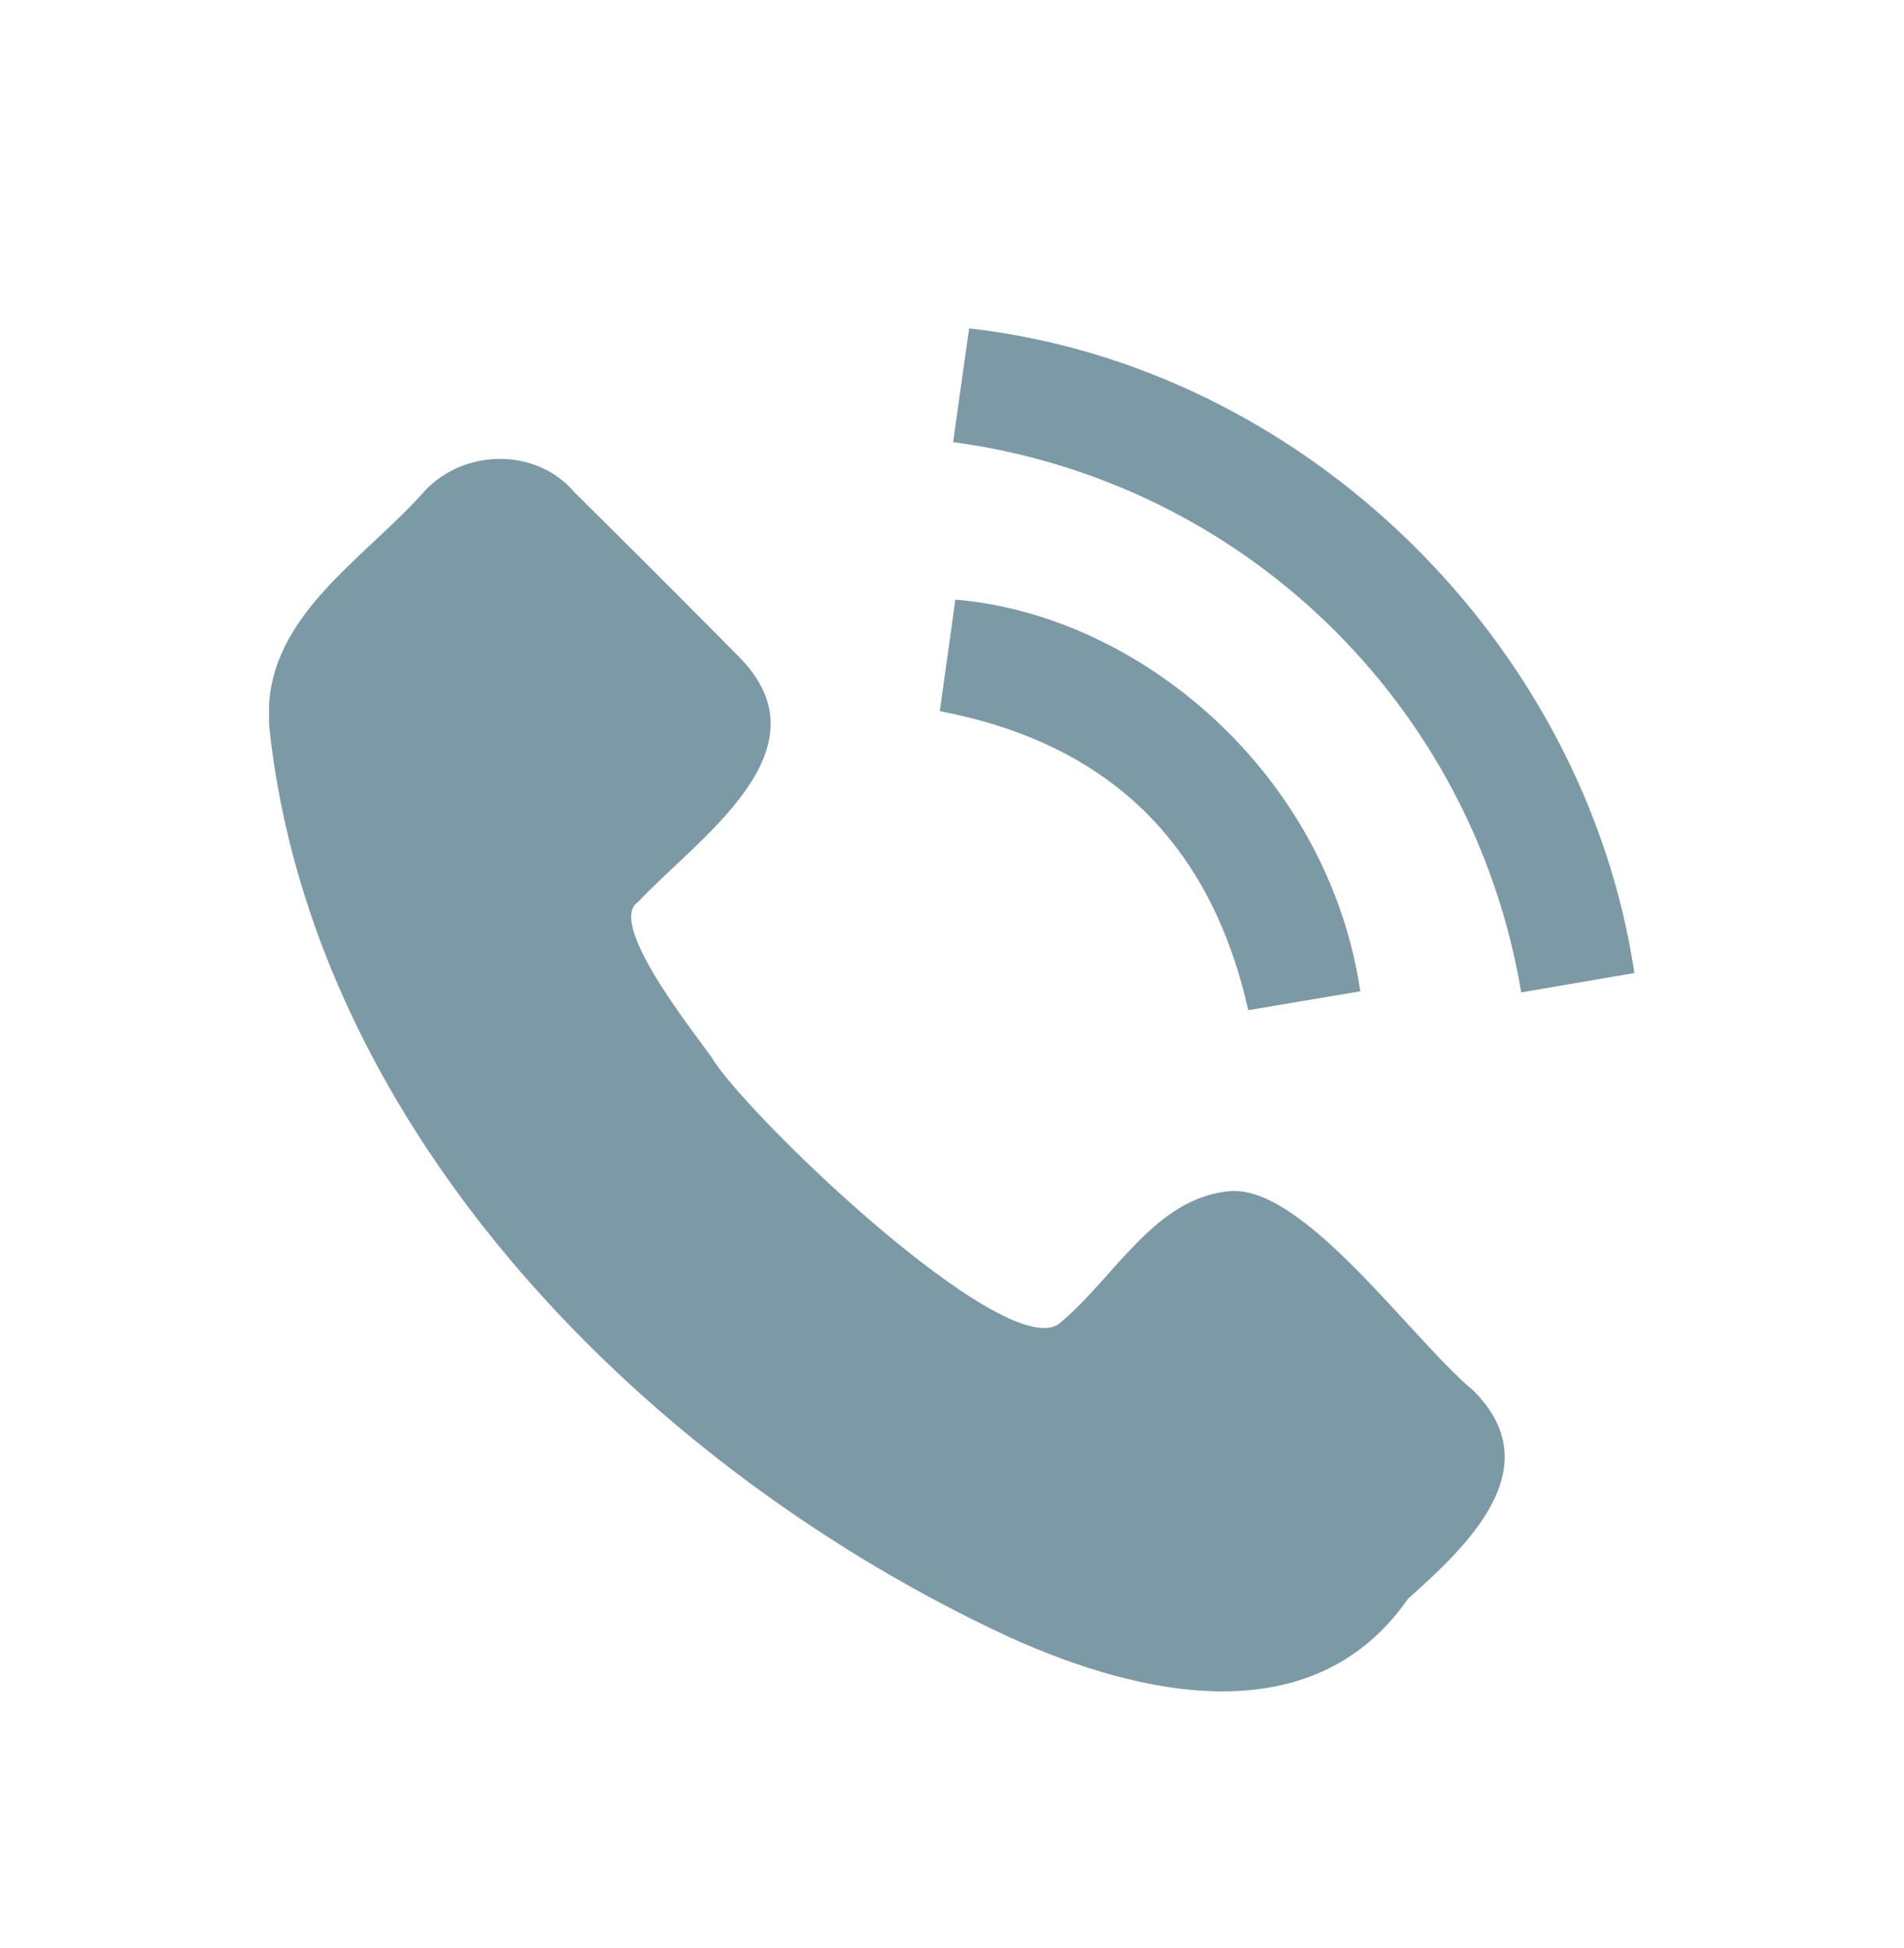 <?xml version="1.0" encoding="utf-8"?>
<!-- Generator: Adobe Illustrator 25.4.1, SVG Export Plug-In . SVG Version: 6.00 Build 0)  -->
<svg version="1.1" id="Layer_1" xmlns="http://www.w3.org/2000/svg" xmlns:xlink="http://www.w3.org/1999/xlink" x="0px" y="0px"
	 viewBox="0 0 343.2 351.2" style="enable-background:new 0 0 343.2 351.2;" xml:space="preserve">
<style type="text/css">
	.st0{clip-path:url(#SVGID_00000176039012506923400590000008233730607383572374_);}
	.st1{fill:#7C99A6;}
</style>
<g>
	<g>
		<defs>
			<rect id="SVGID_1_" x="48.5" y="59.2" width="246.1" height="245.9"/>
		</defs>
		<clipPath id="SVGID_00000049208219729879705850000007532018269035035836_">
			<use xlink:href="#SVGID_1_"  style="overflow:visible;"/>
		</clipPath>
		
			<g id="Group_26" transform="translate(0 0)" style="clip-path:url(#SVGID_00000049208219729879705850000007532018269035035836_);">
			<path id="Path_39" class="st1" d="M48.5,130.7c-1.3-19,16.5-29.3,27.7-41.8c7-8,20.3-8.4,27.3-0.2c9.9,9.8,19.8,19.7,29.6,29.6
				c16.8,16.8-7.1,32.6-18.1,44.3c-5.7,3.8,10.1,23.5,13.2,27.9c6,10.2,52.6,55,62.6,48.2c10-8.1,17.3-23,31.2-24
				c13.4-0.6,32.5,26.8,43.6,36c13.8,13.8-0.8,27.7-11.8,37.5c-17.1,24.6-48.2,17.6-71.7,7C117.4,265.3,56.1,204.3,48.5,130.7"/>
			<path id="Path_40" class="st1" d="M294.6,175.4l-20.4,3.5c-8.7-52-50.2-92.2-102.4-99.2c1-6.9,1.9-13.7,2.9-20.5
				C235.1,66,285.7,115.9,294.6,175.4"/>
			<path id="Path_41" class="st1" d="M245.2,178.7l-20.2,3.4c-6.8-30.2-25.2-48.1-55.6-53.9c0.9-6.6,1.9-13.4,2.8-20.1
				C205.2,110.8,239.3,139.2,245.2,178.7"/>
		</g>
	</g>
</g>
</svg>
